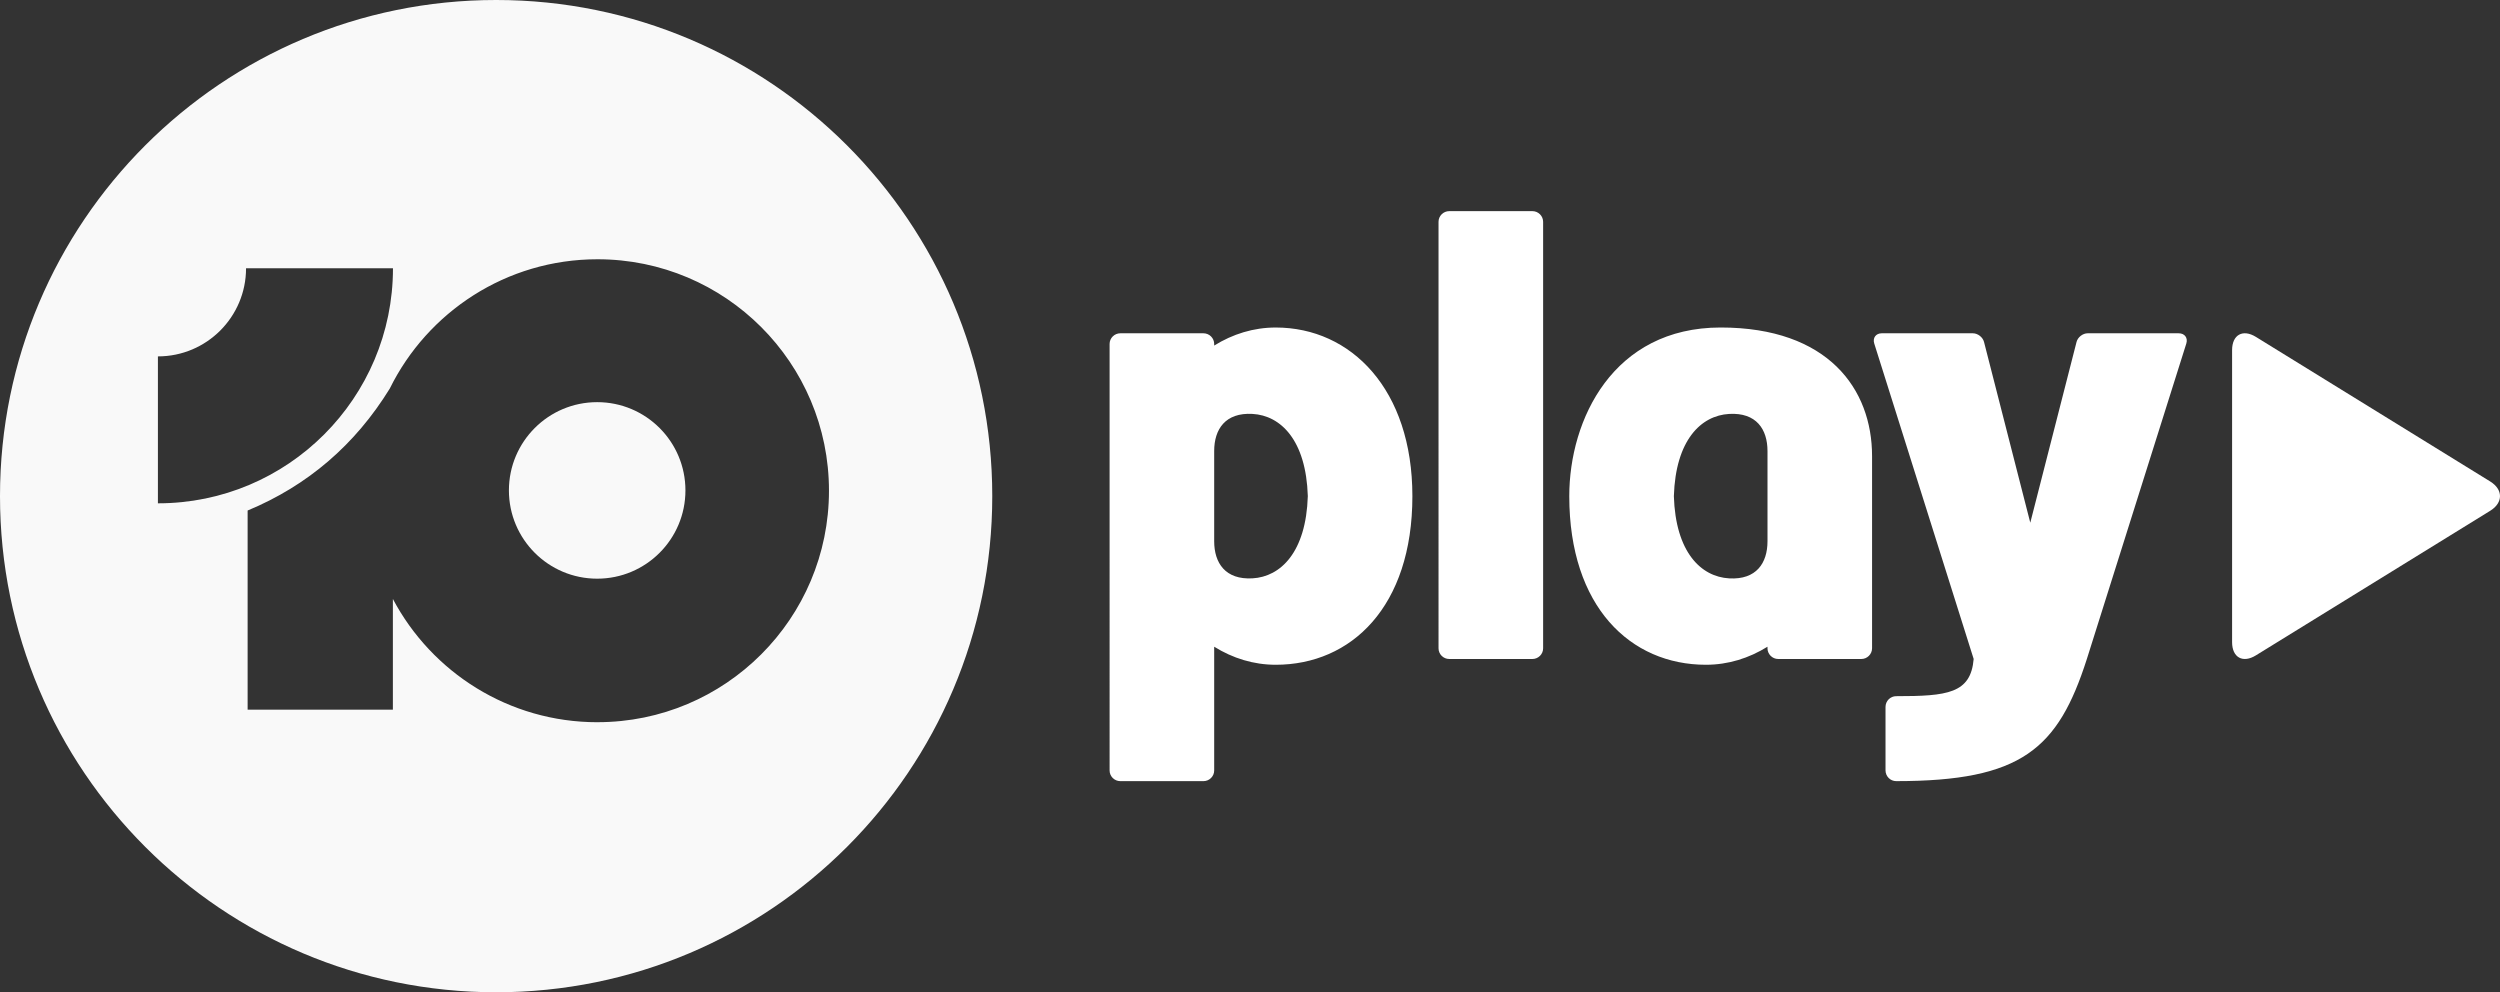 <svg xmlns="http://www.w3.org/2000/svg" id="Layer_2" data-name="Layer 2" viewBox="0 0 1568.93 622.72"><rect x="0" y="0" width="1568.93" height="622.72" fill="#333333" stroke="none"/><defs><style>      .cls-1 {        opacity: .97;      }      .cls-1, .cls-2 {        fill: #fff;        stroke-width: 0px;      }    </style></defs><g id="Artwork"><g><g><circle class="cls-1" cx="374.77" cy="307.77" r="55.39"></circle><path class="cls-1" d="M311.36,0C139.4,0,0,139.4,0,311.36s139.4,311.36,311.36,311.36,311.36-139.4,311.36-311.36S483.32,0,311.36,0ZM99.1,223.66c30.54,0,55.31-24.76,55.31-55.31h92.21c0,81.47-66.05,147.52-147.52,147.52v-92.21ZM374.99,453.25c-55.69,0-104.05-31.34-128.43-77.35v69.46h-91.16v-124.97c37.7-15.67,67.42-41.19,89.2-76.51,23.68-48.08,73.17-81.17,130.38-81.17,80.23,0,145.26,65.04,145.26,145.26s-65.04,145.26-145.26,145.26Z"></path></g><g><path class="cls-2" d="M968.42,139.19v267.69c0,3.68-3.04,6.69-6.75,6.69h-52.14c-3.71,0-6.75-3.01-6.75-6.69V139.19c0-3.68,3.04-6.69,6.75-6.69h52.14c3.71,0,6.75,3.01,6.75,6.69ZM886.38,311.36c0,69.45-38.41,105.83-85.78,105.83-13.89,0-27-4.1-38.61-11.33v77.68c0,3.68-3.04,6.69-6.75,6.69h-52.14c-3.71,0-6.75-3.01-6.75-6.69V215.85c0-3.68,3.04-6.69,6.75-6.69h52.14c3.71,0,6.75,3.01,6.75,6.69v1.02c11.61-7.23,24.72-11.33,38.61-11.33,47.38,0,85.78,38.9,85.78,105.83ZM820.75,311.36c-1.08-35.2-17.03-50.6-34.7-51.6-17.05-.97-24.06,9.61-24.06,23.3v56.59c0,13.69,7.01,24.27,24.06,23.3,17.66-1,33.61-16.4,34.7-51.6ZM1174.86,286.22v120.6c0,3.71-3.04,6.75-6.75,6.75h-52.14c-3.71,0-6.75-3.04-6.75-6.75v-.96c-11.61,7.23-24.72,11.33-38.61,11.33-47.38,0-85.78-36.37-85.78-105.83,0-48.18,27.56-105.83,95.01-105.83s95.01,38.6,95.01,80.68ZM1109.23,283.07c0-13.69-7.01-24.27-24.06-23.3-17.66,1-33.61,16.4-34.7,51.6,1.08,35.2,17.03,50.6,34.7,51.6,17.05.97,24.06-9.61,24.06-23.3v-56.59ZM1367.35,209.16h-57.16c-3.09,0-6.25,2.45-7.01,5.45,0,0-28.9,113.13-29.03,113.43-.12-.29-29.03-113.43-29.03-113.43-.76-3-3.92-5.45-7.01-5.45h-57.16c-3.71,0-5.83,2.9-4.72,6.43l62.39,197.96c-1.82,21.68-16.52,23.35-48.63,23.35-3.68,0-6.69,3.04-6.69,6.75v39.82c0,3.71,3.01,6.75,6.69,6.75,78.72,0,101.56-20.12,119.68-76.69l62.4-197.93c1.12-3.54-1.01-6.43-4.72-6.43Z"></path><path id="Triangle" class="cls-2" d="M1562.78,320.56c8.2-5.06,8.2-13.34,0-18.4l-147.07-90.75c-8.2-5.06-14.91-1.32-14.91,8.32v183.26c0,9.63,6.71,13.38,14.91,8.32l147.07-90.75Z"></path></g></g></g></svg>